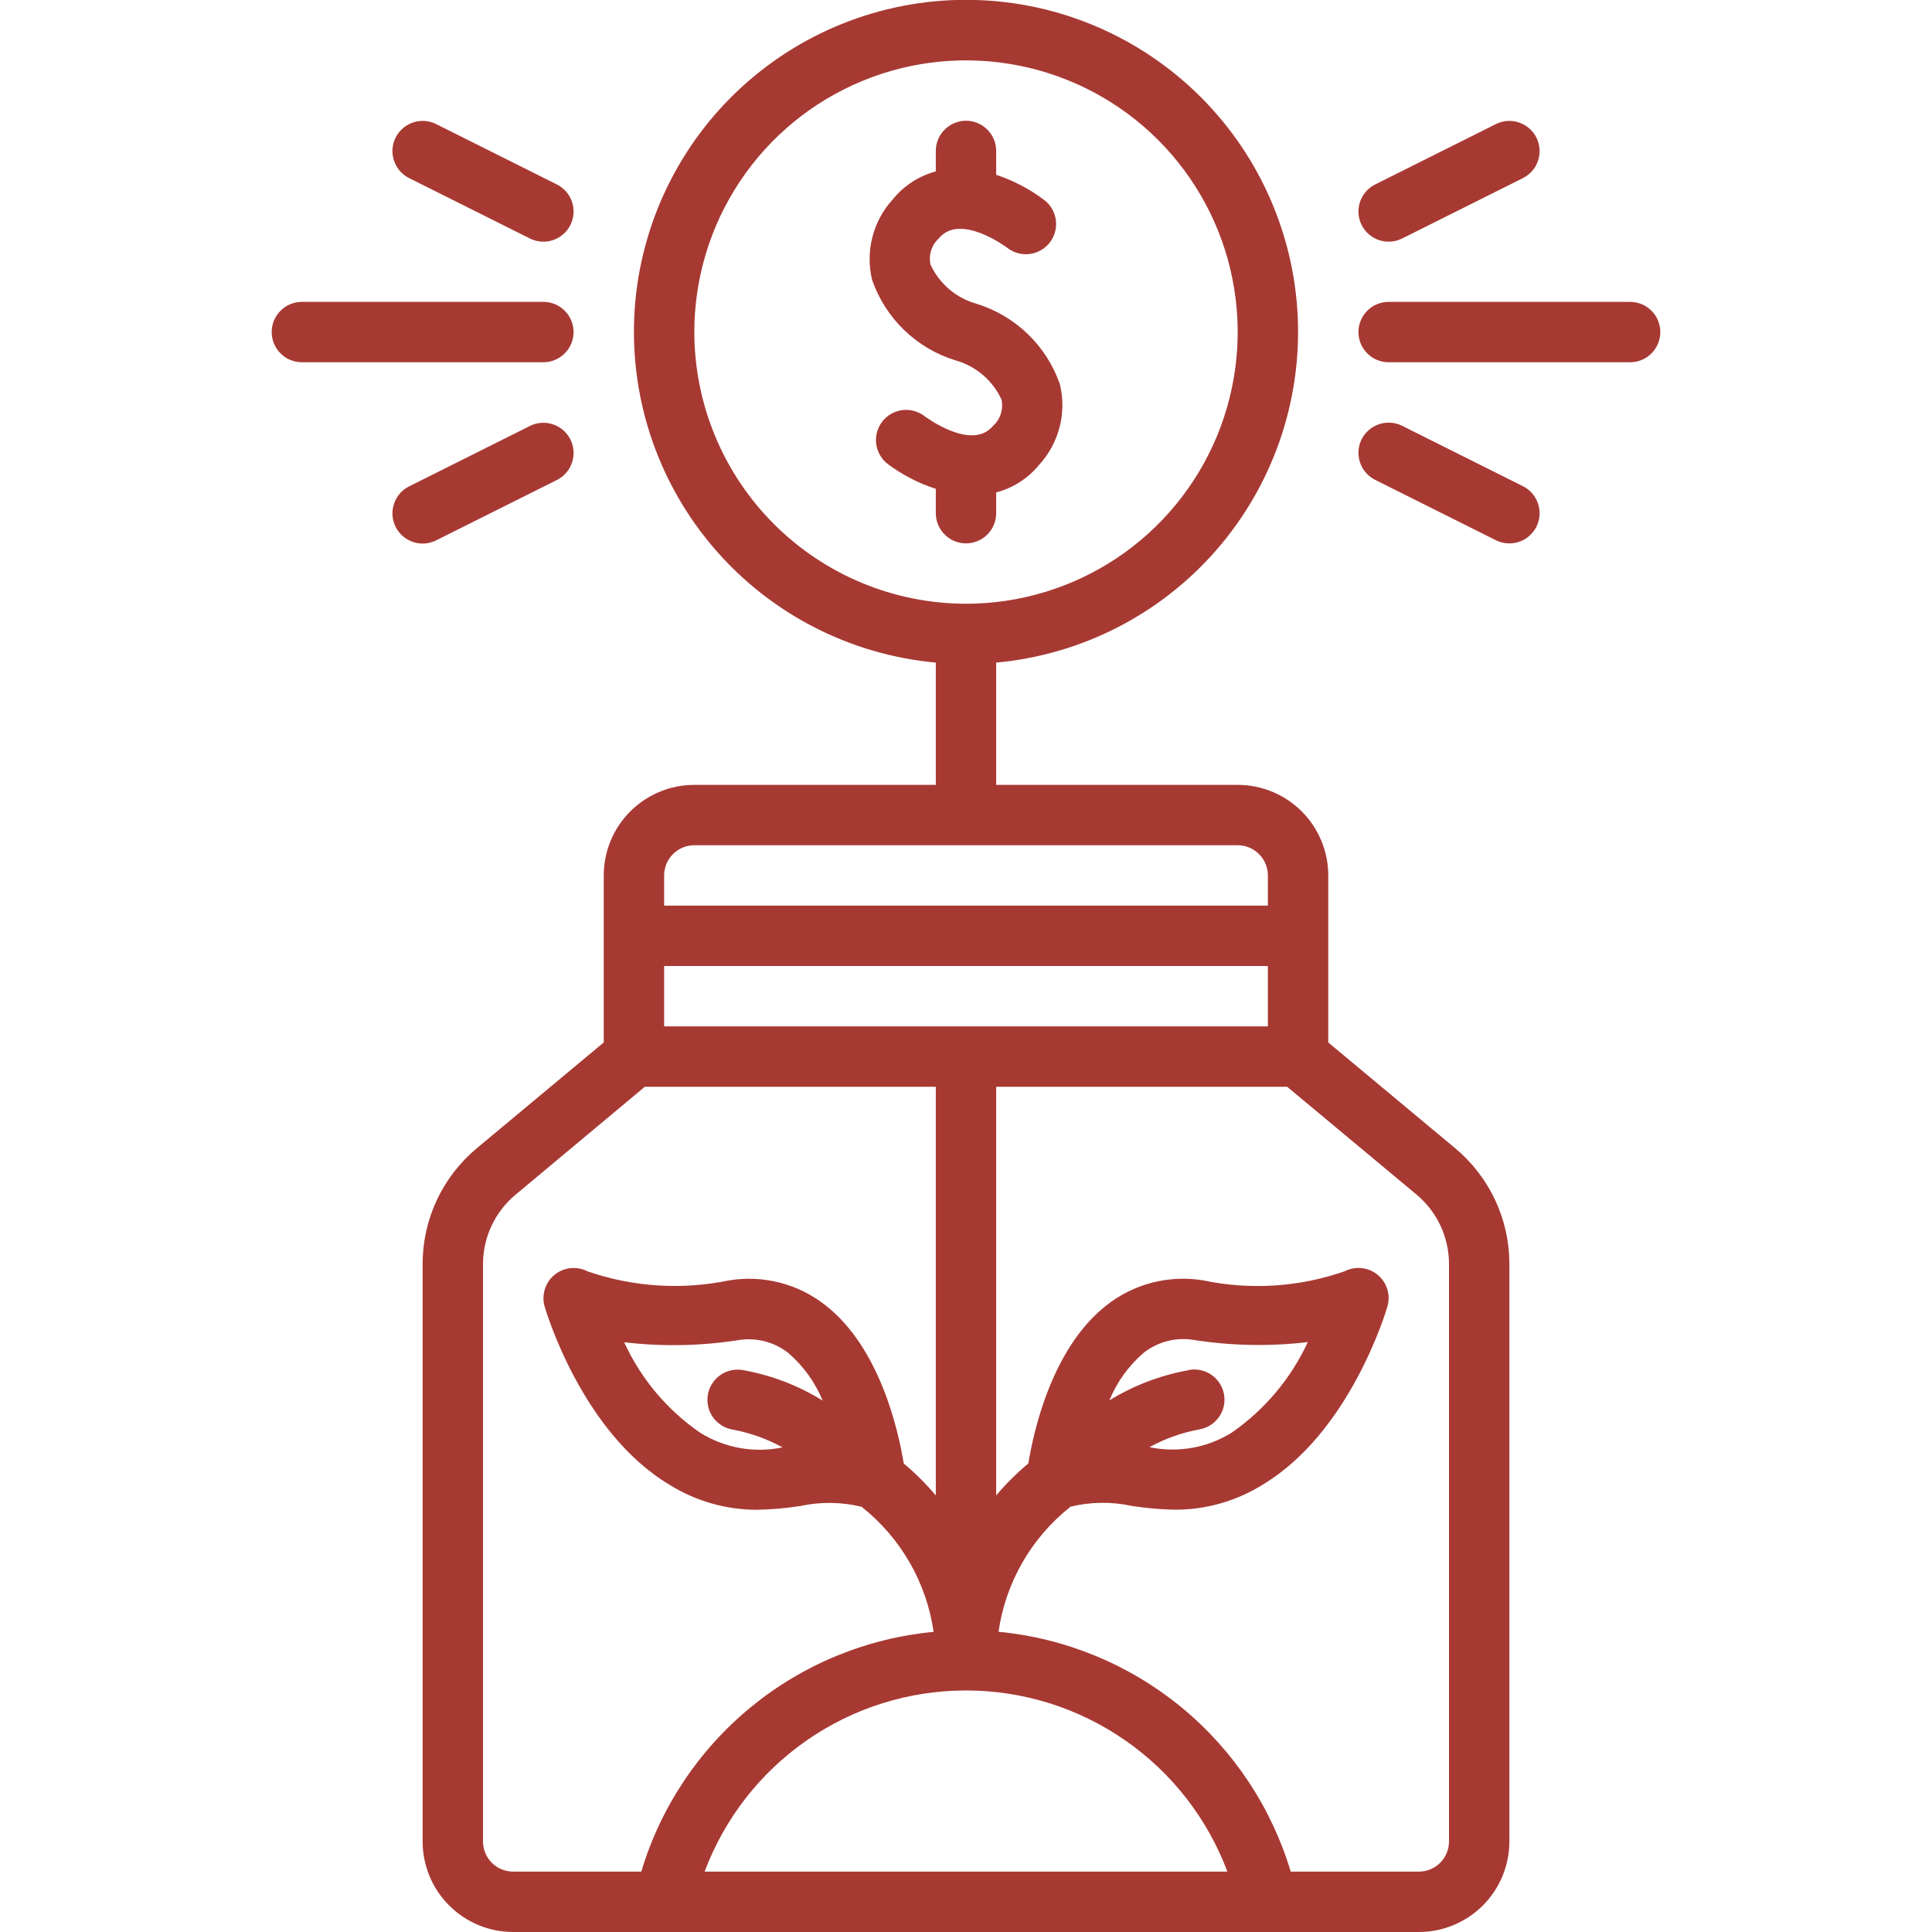 <svg width="48" height="48" viewBox="0 0 48 48" fill="none" xmlns="http://www.w3.org/2000/svg">
<g clip-path="url(#clip0_707_389)">
<path d="M24.75 12.75V12.235C25.169 12.124 25.541 11.885 25.816 11.55C26.06 11.284 26.234 10.963 26.325 10.614C26.415 10.265 26.418 9.899 26.333 9.548C26.17 9.076 25.897 8.649 25.538 8.301C25.178 7.954 24.742 7.696 24.265 7.548C24.014 7.479 23.782 7.355 23.584 7.187C23.386 7.019 23.227 6.809 23.118 6.573C23.092 6.454 23.098 6.331 23.136 6.216C23.173 6.1 23.241 5.997 23.331 5.916C23.863 5.283 25.016 6.151 25.025 6.157C25.103 6.218 25.192 6.263 25.287 6.289C25.382 6.316 25.481 6.323 25.579 6.311C25.677 6.299 25.772 6.268 25.857 6.219C25.943 6.171 26.019 6.106 26.079 6.028C26.14 5.95 26.185 5.862 26.211 5.766C26.238 5.671 26.245 5.572 26.233 5.474C26.221 5.376 26.19 5.282 26.141 5.196C26.093 5.11 26.028 5.035 25.95 4.974C25.588 4.699 25.182 4.486 24.75 4.343V3.75C24.75 3.551 24.671 3.36 24.53 3.22C24.39 3.079 24.199 3 24 3C23.801 3 23.61 3.079 23.47 3.22C23.329 3.36 23.25 3.551 23.25 3.75V4.258C22.831 4.371 22.458 4.613 22.184 4.95C21.94 5.216 21.766 5.537 21.675 5.886C21.585 6.235 21.582 6.601 21.667 6.952C21.83 7.424 22.103 7.852 22.462 8.199C22.821 8.547 23.258 8.805 23.735 8.952C23.986 9.021 24.218 9.145 24.416 9.313C24.614 9.481 24.773 9.691 24.882 9.927C24.908 10.046 24.902 10.169 24.864 10.284C24.827 10.4 24.759 10.503 24.669 10.584C24.137 11.216 22.987 10.352 22.972 10.34C22.894 10.28 22.805 10.236 22.71 10.21C22.615 10.184 22.516 10.177 22.418 10.189C22.32 10.202 22.226 10.233 22.14 10.282C22.055 10.331 21.98 10.397 21.919 10.475C21.859 10.552 21.815 10.641 21.789 10.736C21.763 10.832 21.756 10.931 21.769 11.028C21.781 11.126 21.813 11.22 21.862 11.306C21.911 11.391 21.976 11.466 22.054 11.527C22.416 11.797 22.82 12.006 23.25 12.145V12.75C23.25 12.949 23.329 13.14 23.47 13.28C23.61 13.421 23.801 13.5 24 13.5C24.199 13.5 24.39 13.421 24.53 13.28C24.671 13.14 24.75 12.949 24.75 12.75Z" fill="#A73933"/>
<path d="M36.15 28.525L33 25.9V21.75C33 21.153 32.763 20.581 32.341 20.159C31.919 19.737 31.347 19.5 30.75 19.5H24.75V16.462C26.864 16.269 28.823 15.268 30.218 13.668C31.613 12.068 32.338 9.992 32.242 7.871C32.145 5.75 31.234 3.748 29.699 2.281C28.164 0.815 26.123 -0.004 24 -0.004C21.877 -0.004 19.836 0.815 18.301 2.281C16.766 3.748 15.855 5.75 15.758 7.871C15.662 9.992 16.387 12.068 17.782 13.668C19.177 15.268 21.136 16.269 23.25 16.462V19.5H17.25C16.653 19.5 16.081 19.737 15.659 20.159C15.237 20.581 15 21.153 15 21.75V25.899L11.85 28.524C11.427 28.876 11.087 29.316 10.853 29.814C10.62 30.312 10.499 30.856 10.5 31.406V45.75C10.5 46.347 10.737 46.919 11.159 47.341C11.581 47.763 12.153 48 12.75 48H35.25C35.847 48 36.419 47.763 36.841 47.341C37.263 46.919 37.5 46.347 37.5 45.75V31.406C37.501 30.856 37.38 30.312 37.147 29.815C36.913 29.317 36.573 28.876 36.15 28.525ZM17.25 8.25C17.25 6.915 17.646 5.61 18.388 4.5C19.129 3.39 20.183 2.525 21.417 2.014C22.65 1.503 24.008 1.369 25.317 1.63C26.626 1.89 27.829 2.533 28.773 3.477C29.717 4.421 30.36 5.624 30.62 6.933C30.881 8.243 30.747 9.6 30.236 10.833C29.725 12.067 28.86 13.121 27.75 13.863C26.64 14.604 25.335 15 24 15C22.21 14.998 20.495 14.286 19.229 13.021C17.964 11.755 17.252 10.04 17.25 8.25ZM16.5 25.5V24H31.5V25.5H16.5ZM17.25 21H30.75C30.949 21 31.14 21.079 31.28 21.22C31.421 21.36 31.5 21.551 31.5 21.75V22.5H16.5V21.75C16.5 21.551 16.579 21.36 16.72 21.22C16.86 21.079 17.051 21 17.25 21ZM12 45.75V31.406C12 31.076 12.073 30.751 12.213 30.453C12.353 30.155 12.557 29.891 12.81 29.681L16.021 27H23.25V37.154C23.008 36.867 22.741 36.601 22.453 36.36C22.325 35.57 21.869 33.492 20.512 32.432C20.177 32.167 19.791 31.975 19.377 31.868C18.964 31.761 18.533 31.742 18.112 31.811C16.941 32.054 15.727 31.976 14.597 31.586C14.466 31.519 14.319 31.491 14.173 31.507C14.027 31.523 13.889 31.581 13.776 31.674C13.662 31.767 13.579 31.891 13.536 32.032C13.492 32.172 13.491 32.322 13.532 32.462C13.569 32.59 14.464 35.592 16.631 36.887C17.285 37.295 18.04 37.511 18.811 37.51C19.172 37.503 19.532 37.472 19.889 37.415C20.39 37.308 20.909 37.315 21.407 37.435L21.425 37.451C22.387 38.219 23.02 39.325 23.195 40.543C21.529 40.701 19.948 41.352 18.654 42.414C17.361 43.475 16.413 44.898 15.932 46.5H12.75C12.551 46.5 12.36 46.421 12.22 46.281C12.079 46.14 12 45.949 12 45.75ZM18.476 34.043C18.378 34.023 18.277 34.023 18.179 34.043C18.081 34.062 17.988 34.101 17.905 34.157C17.822 34.214 17.752 34.286 17.697 34.37C17.642 34.453 17.605 34.547 17.588 34.646C17.57 34.744 17.572 34.845 17.594 34.943C17.616 35.04 17.657 35.133 17.715 35.214C17.774 35.295 17.848 35.364 17.933 35.417C18.018 35.469 18.113 35.504 18.212 35.519C18.643 35.6 19.058 35.749 19.443 35.96C18.741 36.106 18.009 35.977 17.399 35.598C16.577 35.033 15.923 34.256 15.508 33.348C16.444 33.458 17.389 33.442 18.32 33.299C18.541 33.259 18.768 33.267 18.986 33.321C19.204 33.375 19.409 33.475 19.585 33.614C19.959 33.936 20.251 34.342 20.439 34.798C19.838 34.425 19.172 34.169 18.476 34.043ZM17.506 46.5C18.001 45.178 18.889 44.039 20.049 43.235C21.209 42.43 22.588 41.999 24 41.999C25.412 41.999 26.79 42.43 27.95 43.235C29.111 44.039 29.998 45.178 30.494 46.5H17.506ZM36 45.75C36 45.949 35.921 46.14 35.78 46.281C35.64 46.421 35.449 46.5 35.25 46.5H32.068C31.587 44.898 30.64 43.475 29.347 42.413C28.053 41.352 26.473 40.7 24.808 40.541C24.983 39.323 25.616 38.217 26.578 37.449L26.596 37.433C27.094 37.312 27.613 37.305 28.113 37.413C28.47 37.47 28.831 37.502 29.192 37.508C29.962 37.51 30.718 37.294 31.371 36.886C33.538 35.589 34.433 32.587 34.47 32.461C34.511 32.32 34.51 32.17 34.467 32.03C34.423 31.89 34.34 31.765 34.227 31.672C34.113 31.579 33.975 31.521 33.829 31.506C33.683 31.49 33.536 31.518 33.406 31.585C32.276 31.979 31.061 32.056 29.89 31.81C29.469 31.741 29.038 31.761 28.625 31.867C28.212 31.974 27.826 32.165 27.491 32.429C26.132 33.491 25.677 35.57 25.549 36.359C25.26 36.6 24.992 36.867 24.75 37.154V27H31.979L35.191 29.677C35.444 29.888 35.648 30.152 35.788 30.451C35.928 30.75 36 31.076 36 31.406V45.75ZM29.524 34.043C28.828 34.168 28.163 34.423 27.561 34.793C27.749 34.337 28.041 33.931 28.415 33.609C28.592 33.47 28.796 33.37 29.014 33.316C29.232 33.262 29.459 33.254 29.68 33.294C30.611 33.437 31.556 33.454 32.492 33.344C32.073 34.249 31.42 35.026 30.601 35.594C29.992 35.973 29.26 36.102 28.558 35.954C28.942 35.744 29.358 35.595 29.789 35.515C29.888 35.499 29.982 35.464 30.067 35.411C30.152 35.359 30.225 35.29 30.283 35.209C30.341 35.127 30.382 35.035 30.404 34.938C30.425 34.84 30.427 34.74 30.41 34.642C30.392 34.543 30.355 34.45 30.301 34.366C30.246 34.282 30.176 34.21 30.093 34.154C30.011 34.098 29.918 34.059 29.82 34.039C29.722 34.019 29.622 34.019 29.524 34.039V34.043Z" fill="#A73933"/>
<path d="M40.5 7.5H34.5C34.301 7.5 34.11 7.579 33.97 7.72C33.829 7.86 33.75 8.051 33.75 8.25C33.75 8.449 33.829 8.64 33.97 8.78C34.11 8.921 34.301 9 34.5 9H40.5C40.699 9 40.89 8.921 41.03 8.78C41.171 8.64 41.25 8.449 41.25 8.25C41.25 8.051 41.171 7.86 41.03 7.72C40.89 7.579 40.699 7.5 40.5 7.5Z" fill="#A73933"/>
<path d="M34.836 5.925L37.836 4.425C37.924 4.381 38.002 4.32 38.067 4.246C38.132 4.172 38.181 4.085 38.212 3.992C38.243 3.898 38.256 3.8 38.249 3.701C38.242 3.603 38.216 3.507 38.172 3.419C38.127 3.331 38.067 3.252 37.992 3.188C37.918 3.123 37.831 3.074 37.738 3.043C37.644 3.011 37.546 2.999 37.447 3.006C37.349 3.013 37.253 3.039 37.165 3.083L34.165 4.583C33.987 4.672 33.852 4.828 33.789 5.017C33.726 5.205 33.74 5.411 33.829 5.589C33.918 5.768 34.074 5.903 34.263 5.966C34.452 6.029 34.657 6.014 34.836 5.925Z" fill="#A73933"/>
<path d="M37.836 12.079L34.836 10.579C34.657 10.49 34.452 10.476 34.263 10.539C34.074 10.602 33.918 10.737 33.829 10.915C33.74 11.093 33.726 11.299 33.789 11.488C33.852 11.677 33.987 11.833 34.165 11.922L37.165 13.422C37.253 13.466 37.349 13.492 37.447 13.499C37.546 13.506 37.644 13.493 37.738 13.462C37.831 13.431 37.918 13.382 37.992 13.317C38.067 13.252 38.127 13.174 38.172 13.086C38.216 12.997 38.242 12.902 38.249 12.803C38.256 12.705 38.243 12.606 38.212 12.513C38.181 12.419 38.132 12.333 38.067 12.258C38.002 12.184 37.924 12.123 37.836 12.079Z" fill="#A73933"/>
<path d="M14.25 8.25C14.25 8.051 14.171 7.86 14.03 7.72C13.89 7.579 13.699 7.5 13.5 7.5H7.5C7.301 7.5 7.11 7.579 6.97 7.72C6.829 7.86 6.75 8.051 6.75 8.25C6.75 8.449 6.829 8.64 6.97 8.78C7.11 8.921 7.301 9 7.5 9H13.5C13.699 9 13.89 8.921 14.03 8.78C14.171 8.64 14.25 8.449 14.25 8.25Z" fill="#A73933"/>
<path d="M10.165 4.425L13.165 5.925C13.343 6.014 13.549 6.029 13.738 5.966C13.927 5.903 14.083 5.768 14.172 5.589C14.261 5.411 14.275 5.205 14.212 5.017C14.149 4.828 14.014 4.672 13.836 4.583L10.836 3.083C10.658 2.994 10.451 2.979 10.263 3.043C10.074 3.106 9.918 3.241 9.829 3.419C9.74 3.597 9.726 3.803 9.789 3.992C9.852 4.181 9.987 4.337 10.165 4.425Z" fill="#A73933"/>
<path d="M10.836 13.425L13.836 11.925C14.014 11.837 14.149 11.681 14.212 11.492C14.275 11.303 14.261 11.097 14.172 10.919C14.083 10.741 13.927 10.605 13.738 10.543C13.549 10.479 13.343 10.494 13.165 10.583L10.165 12.083C10.077 12.127 9.998 12.188 9.934 12.262C9.869 12.337 9.82 12.423 9.789 12.517C9.757 12.61 9.745 12.709 9.752 12.807C9.759 12.905 9.785 13.001 9.829 13.089C9.918 13.268 10.074 13.403 10.263 13.466C10.356 13.497 10.455 13.51 10.553 13.503C10.652 13.496 10.747 13.47 10.836 13.425Z" fill="#A73933"/>
</g>
<defs>
<clipPath id="clip0_707_389">
<rect width="48" height="48" fill="white"/>
</clipPath>
</defs>
</svg>

